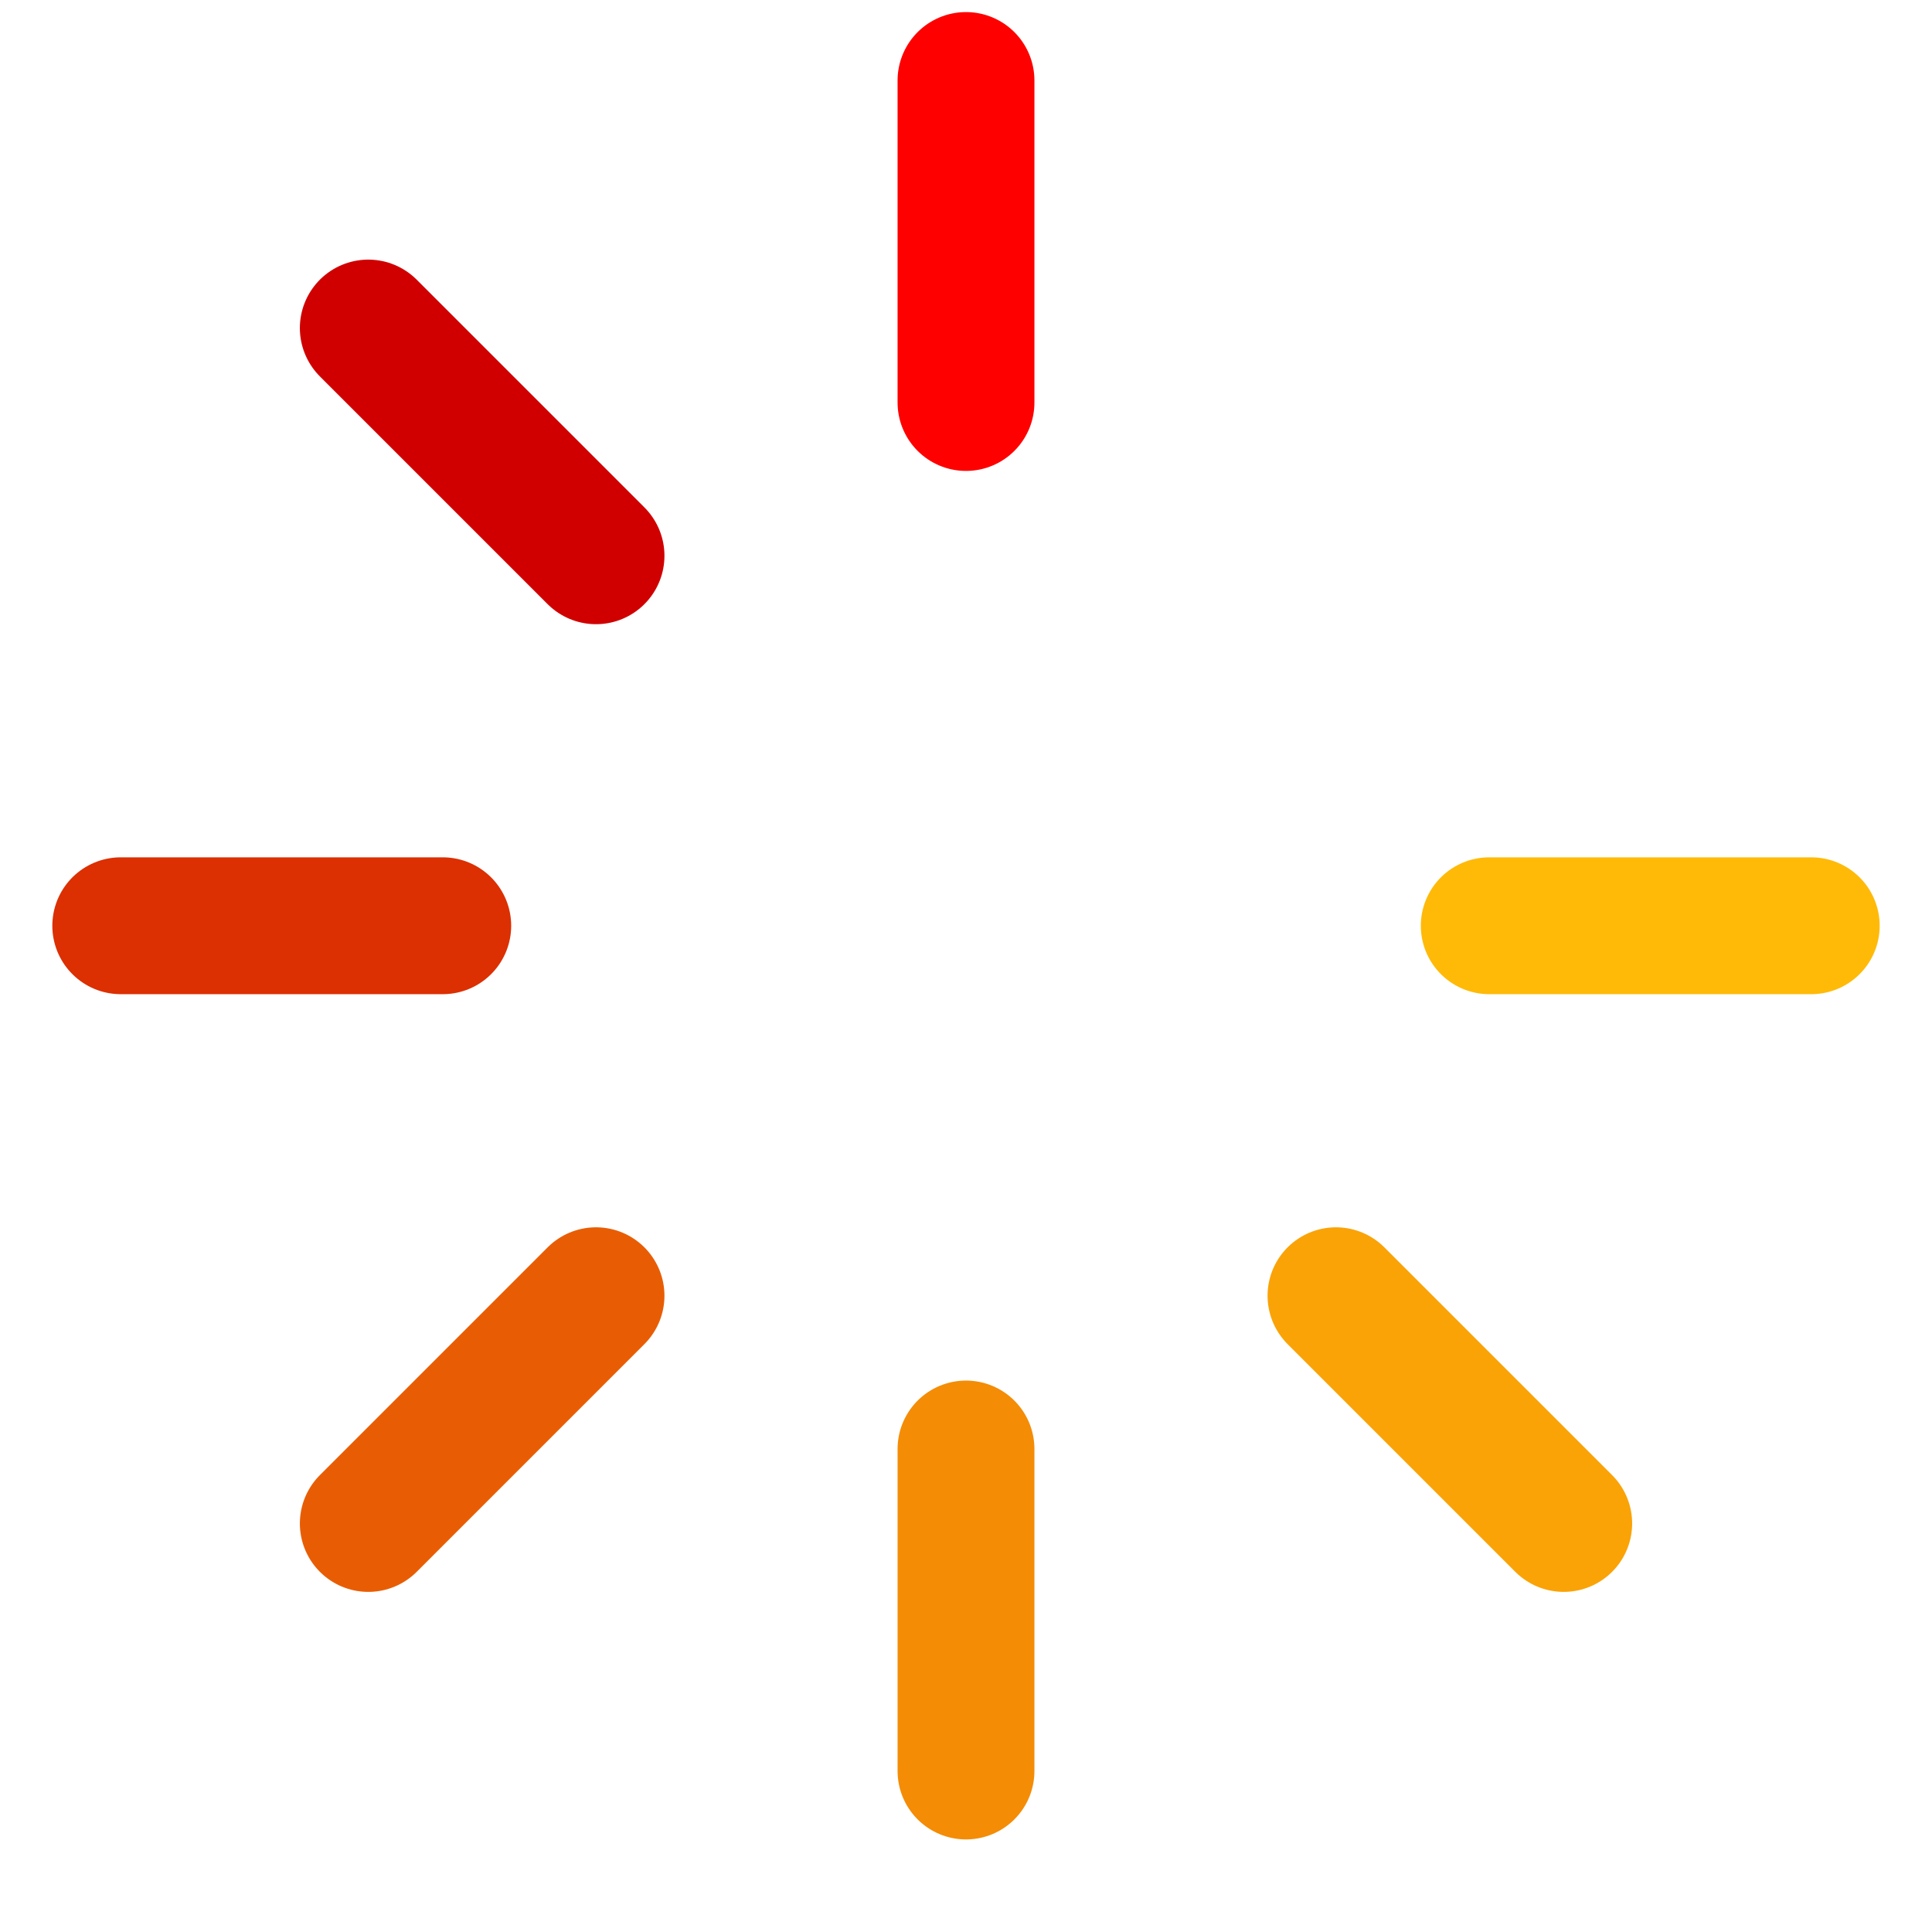 <?xml version="1.0" encoding="utf-8"?><!-- Uploaded to: SVG Repo, www.svgrepo.com, Generator: SVG Repo Mixer Tools -->
<svg width="800px" height="800px" viewBox="0 0 24 24" fill="none" xmlns="http://www.w3.org/2000/svg">
<path d="M12 1V5" stroke="#ff0000" stroke-width="1.7" stroke-linecap="round"/> <!--1-->
<path d="M19.425 18.925L16.596 16.096" stroke="#faa307" stroke-width="1.7" stroke-linecap="round"/> <!--6-->
<path d="M22.5 11.5L18.5 11.5" stroke="#ffba08" stroke-width="1.7" stroke-linecap="round"/> <!--7-->
<path d="M12 18V22" stroke="#f48c06" stroke-width="1.7" stroke-linecap="round"/> <!--5-->
<path d="M7.404 6.904L4.575 4.075" stroke="#d00000" stroke-width="1.7" stroke-linecap="round"/> <!--2-->
<path d="M5.5 11.5L1.5 11.5" stroke="#dc2f02" stroke-width="1.7" stroke-linecap="round"/> <!--3-->
<path d="M7.404 16.096L4.575 18.925" stroke="#e85d04" stroke-width="1.7" stroke-linecap="round"/> <!--4-->
</svg>